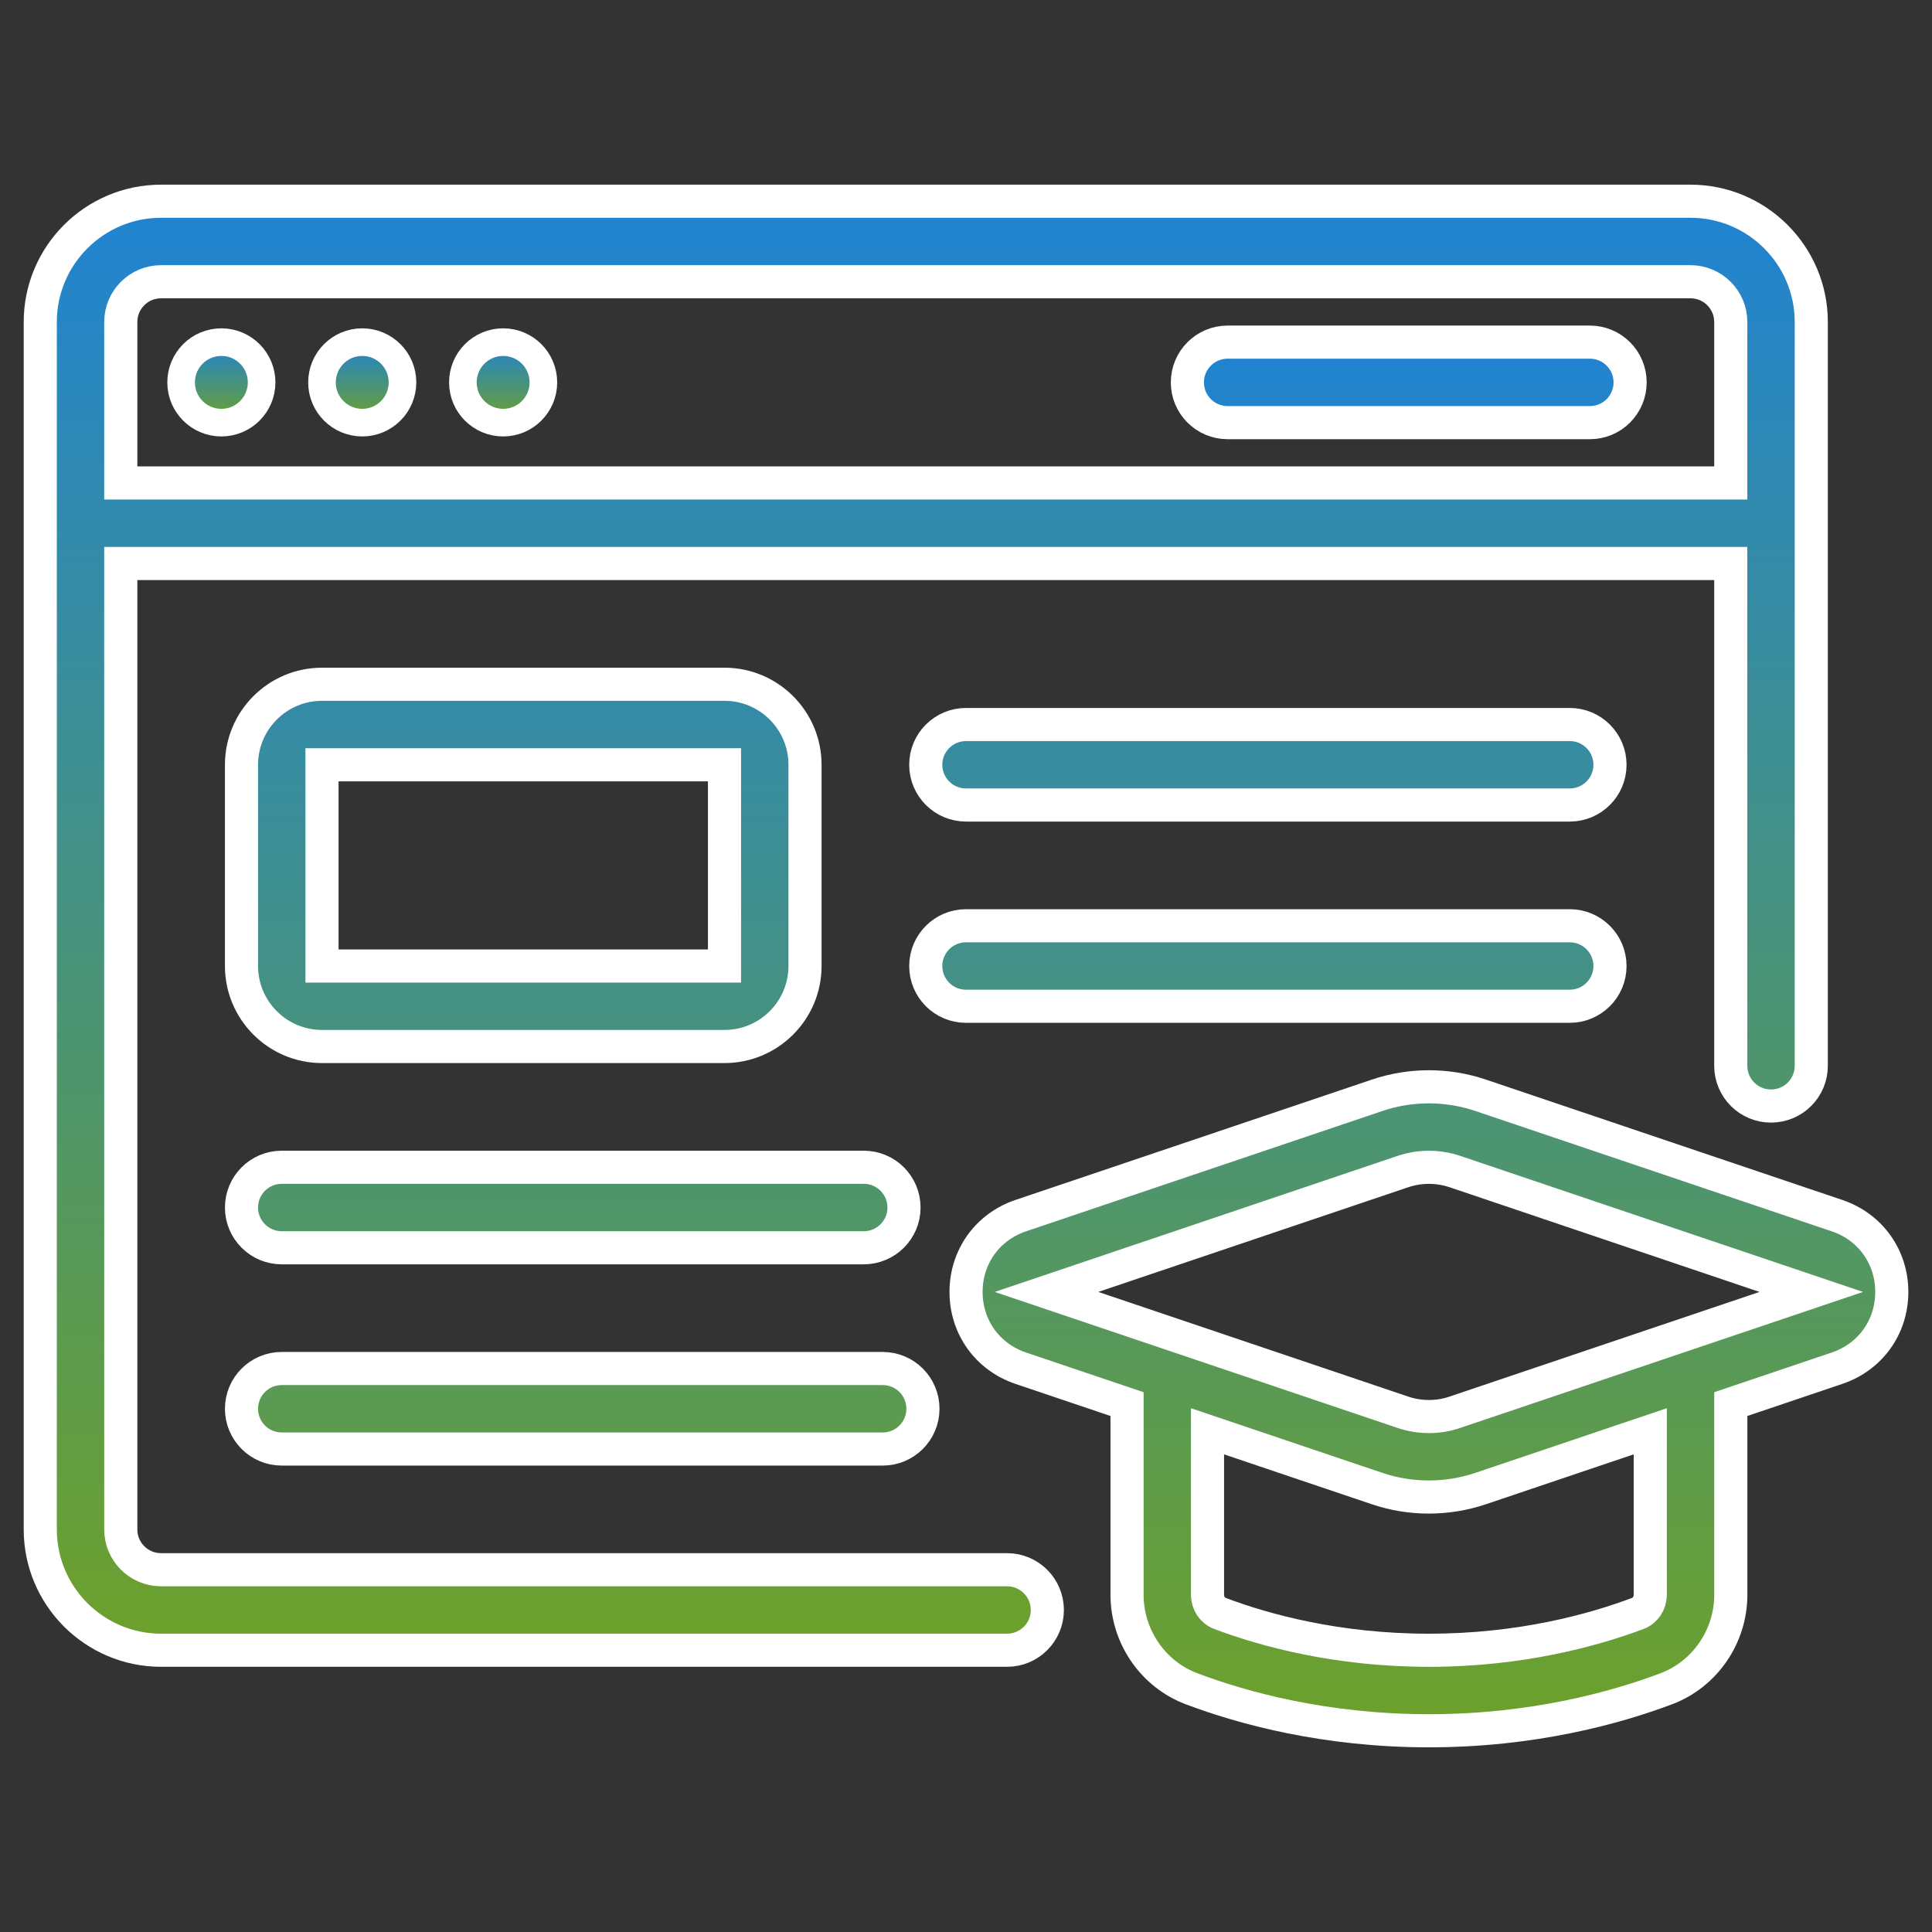 <svg width="70" height="70" viewBox="0 0 70 70" fill="none" xmlns="http://www.w3.org/2000/svg">
<rect x="0" y="0" width="70" height="70" fill="#333333" stroke="none"/>
<path d="M36.488 56.874H5.834C5.029 56.874 4.376 56.22 4.376 55.416V20.416H62.709V38.616C62.709 39.421 63.361 40.074 64.167 40.074C64.974 40.074 65.626 39.421 65.626 38.616V11.666C65.626 9.254 63.663 7.291 61.251 7.291H5.834C3.422 7.291 1.459 9.254 1.459 11.666V55.416C1.459 57.828 3.422 59.791 5.834 59.791H36.488C37.295 59.791 37.947 59.138 37.947 58.333C37.947 57.528 37.295 56.874 36.488 56.874ZM5.834 10.208H61.251C62.056 10.208 62.709 10.863 62.709 11.666V17.499H4.376V11.666C4.376 10.863 5.029 10.208 5.834 10.208Z" fill="url(#paint0_linear_2813_35)" stroke="white" stroke-width="1.2"/>
<path d="M8.021 15.313C8.826 15.313 9.479 14.66 9.479 13.855C9.479 13.049 8.826 12.396 8.021 12.396C7.215 12.396 6.562 13.049 6.562 13.855C6.562 14.66 7.215 15.313 8.021 15.313Z" fill="url(#paint1_linear_2813_35)" stroke="white"/>
<path d="M13.124 15.313C13.93 15.313 14.583 14.66 14.583 13.855C14.583 13.049 13.93 12.396 13.124 12.396C12.319 12.396 11.666 13.049 11.666 13.855C11.666 14.66 12.319 15.313 13.124 15.313Z" fill="url(#paint2_linear_2813_35)" stroke="white"/>
<path d="M18.23 15.313C19.035 15.313 19.688 14.66 19.688 13.855C19.688 13.049 19.035 12.396 18.23 12.396C17.424 12.396 16.771 13.049 16.771 13.855C16.771 14.66 17.424 15.313 18.23 15.313Z" fill="url(#paint3_linear_2813_35)" stroke="white"/>
<path d="M44.479 15.313H57.604C58.411 15.313 59.062 14.66 59.062 13.855C59.062 13.05 58.411 12.396 57.604 12.396H44.479C43.673 12.396 43.021 13.05 43.021 13.855C43.021 14.66 43.673 15.313 44.479 15.313ZM10.208 45.209H31.296C32.102 45.209 32.754 44.556 32.754 43.751C32.754 42.946 32.102 42.292 31.296 42.292H10.208C9.402 42.292 8.75 42.946 8.75 43.751C8.75 44.556 9.402 45.209 10.208 45.209ZM10.208 52.501H31.981C32.788 52.501 33.44 51.847 33.44 51.042C33.44 50.237 32.788 49.584 31.981 49.584H10.208C9.402 49.584 8.75 50.237 8.75 51.042C8.75 51.847 9.402 52.501 10.208 52.501ZM56.875 26.251H35C34.194 26.251 33.542 26.904 33.542 27.709C33.542 28.514 34.194 29.167 35 29.167H56.875C57.681 29.167 58.333 28.514 58.333 27.709C58.333 26.904 57.681 26.251 56.875 26.251ZM56.875 33.542H35C34.194 33.542 33.542 34.196 33.542 35.001C33.542 35.806 34.194 36.459 35 36.459H56.875C57.681 36.459 58.333 35.806 58.333 35.001C58.333 34.196 57.681 33.542 56.875 33.542ZM11.667 37.917H26.25C27.858 37.917 29.167 36.609 29.167 35.001V27.709C29.167 26.1 27.858 24.792 26.25 24.792H11.667C10.058 24.792 8.75 26.1 8.75 27.709V35.001C8.75 36.609 10.058 37.917 11.667 37.917ZM11.667 27.709H26.25V35.001H11.667V27.709ZM66.56 44.045L53.639 39.682C52.434 39.275 51.11 39.275 49.904 39.682L36.983 44.045C35.779 44.452 35.002 45.536 35.002 46.809C35.002 48.082 35.779 49.165 36.983 49.572L40.835 50.873V57.784C40.835 59.295 41.777 60.664 43.177 61.189C45.02 61.884 48.008 62.709 51.772 62.709C55.536 62.709 58.524 61.882 60.368 61.189C61.769 60.663 62.71 59.295 62.71 57.784V50.873L66.561 49.572C67.766 49.165 68.543 48.082 68.543 46.809C68.543 45.536 67.764 44.452 66.56 44.045ZM59.792 57.783C59.792 58.086 59.611 58.357 59.34 58.458C57.722 59.066 55.096 59.792 51.771 59.792C48.446 59.792 45.819 59.068 44.202 58.458C43.931 58.356 43.75 58.085 43.75 57.783V51.858L49.904 53.936C50.507 54.14 51.139 54.24 51.771 54.24C52.402 54.24 53.035 54.138 53.638 53.936L59.792 51.858V57.783ZM52.704 51.172C52.103 51.375 51.44 51.375 50.839 51.172L37.918 46.809L50.839 42.445C51.139 42.345 51.456 42.294 51.772 42.294C52.089 42.294 52.405 42.345 52.706 42.445L65.626 46.809L52.704 51.172Z" fill="url(#paint4_linear_2813_35)" stroke="white" stroke-width="1.2"/>
<defs>
<linearGradient id="paint0_linear_2813_35" x1="33.542" y1="7.291" x2="33.542" y2="59.791" gradientUnits="userSpaceOnUse">
<stop stop-color="#2083D2"/>
<stop offset="1" stop-color="#6DA12A"/>
</linearGradient>
<linearGradient id="paint1_linear_2813_35" x1="8.021" y1="12.396" x2="8.021" y2="15.313" gradientUnits="userSpaceOnUse">
<stop stop-color="#2083D2"/>
<stop offset="1" stop-color="#6DA12A"/>
</linearGradient>
<linearGradient id="paint2_linear_2813_35" x1="13.124" y1="12.396" x2="13.124" y2="15.313" gradientUnits="userSpaceOnUse">
<stop stop-color="#2083D2"/>
<stop offset="1" stop-color="#6DA12A"/>
</linearGradient>
<linearGradient id="paint3_linear_2813_35" x1="18.23" y1="12.396" x2="18.23" y2="15.313" gradientUnits="userSpaceOnUse">
<stop stop-color="#2083D2"/>
<stop offset="1" stop-color="#6DA12A"/>
</linearGradient>
<linearGradient id="paint4_linear_2813_35" x1="38.647" y1="12.396" x2="38.647" y2="62.709" gradientUnits="userSpaceOnUse">
<stop stop-color="#2083D2"/>
<stop offset="1" stop-color="#6DA12A"/>
</linearGradient>
</defs>
</svg>
